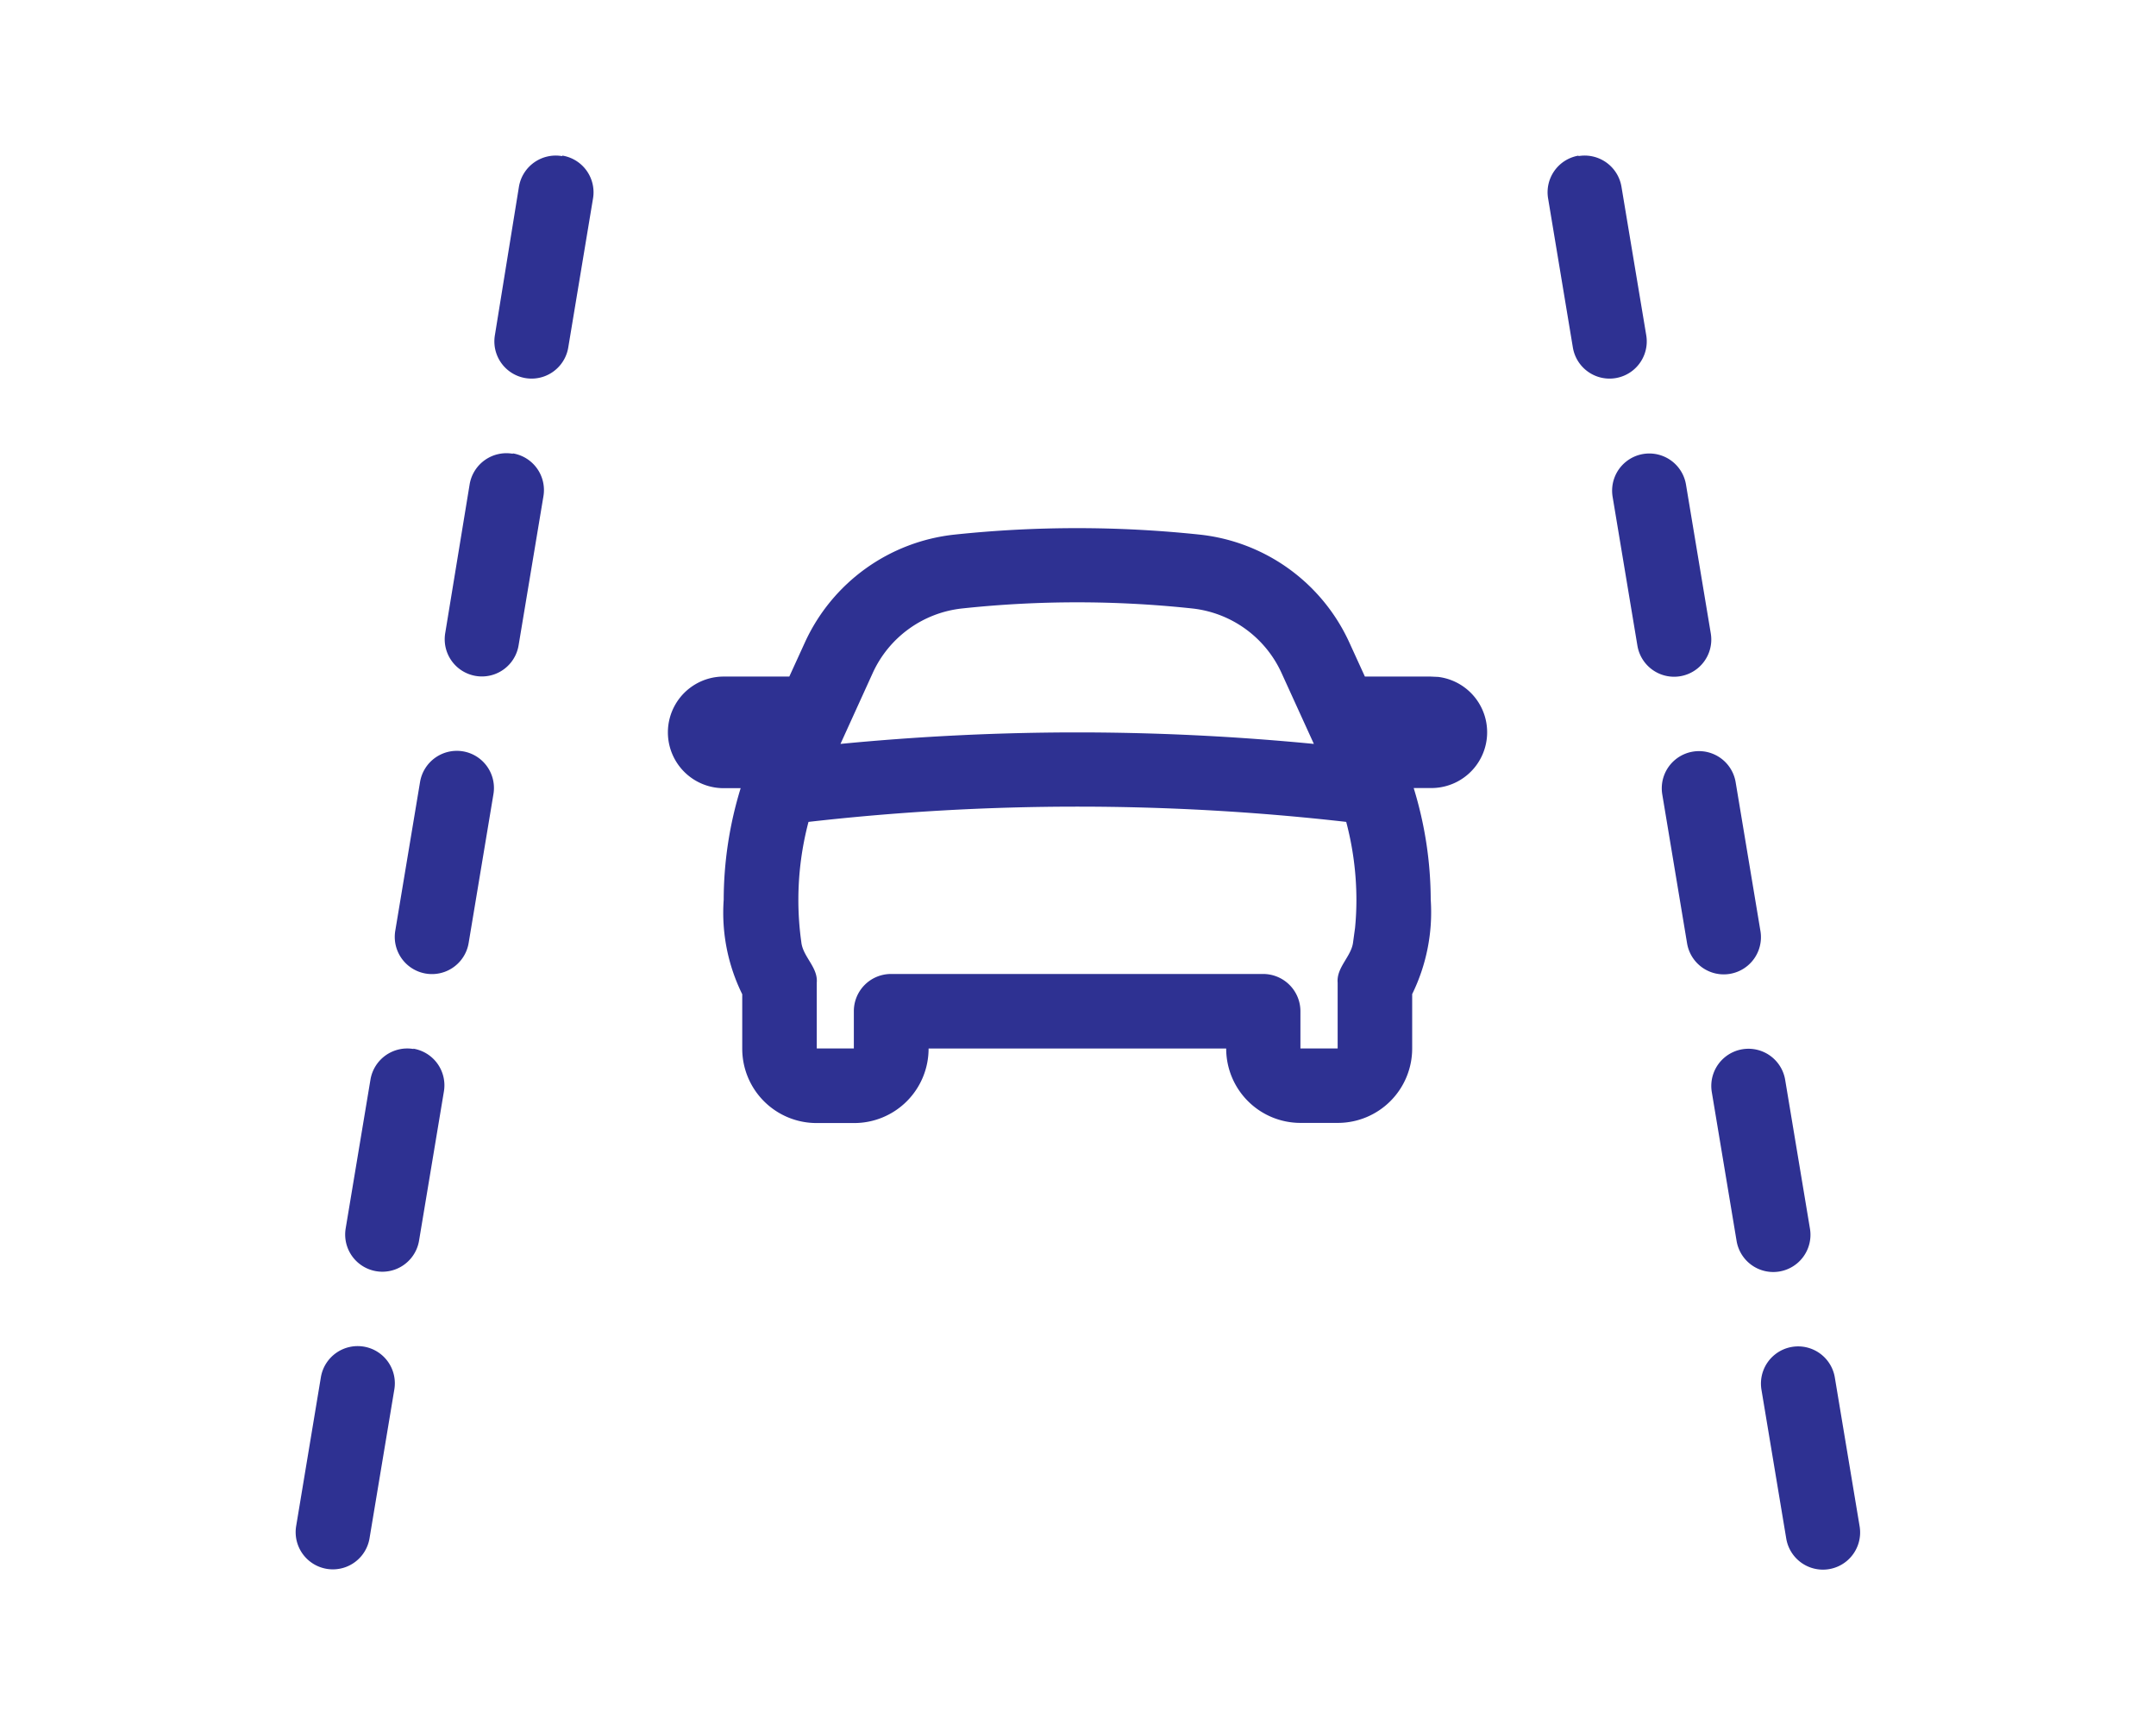 <svg xmlns="http://www.w3.org/2000/svg" xmlns:xlink="http://www.w3.org/1999/xlink" width="30" height="24" viewBox="0 0 30 24">
  <defs>
    <clipPath id="clip-path">
      <rect id="Rectangle_72" data-name="Rectangle 72" width="30" height="24" transform="translate(109 311)" fill="#2e3192" stroke="#707070" stroke-width="1"/>
    </clipPath>
  </defs>
  <g id="lane_tracing_assist" data-name="lane tracing assist" transform="translate(-109 -311)" clip-path="url(#clip-path)">
    <g id="travel_vehicle-symbols_lane-detection-copy" data-name="travel/vehicle-symbols/lane-detection-copy" transform="translate(112.121 311.165)">
      <path id="Shape" d="M1.944,18.571a.519.519,0,0,0-.6.425L1,21.067a.517.517,0,0,0,1.021.17l.345-2.071A.517.517,0,0,0,1.944,18.571ZM22.41,19a.517.517,0,0,0-1.021.17l.345,2.071a.517.517,0,1,0,1.021-.17ZM3.324,10.289a.519.519,0,0,0-.6.425l-.345,2.071a.517.517,0,1,0,1.021.17l.345-2.071A.517.517,0,0,0,3.324,10.289Zm12.383,2.653c-.022.2-.234.35-.215.566v.914h-.518v-.517a.519.519,0,0,0-.518-.519H9.278a.517.517,0,0,0-.518.519v.517H8.244l0-.914c.019-.216-.194-.361-.215-.566a4.2,4.2,0,0,1-.041-.59,4.254,4.254,0,0,1,.141-1.082,33.077,33.077,0,0,1,7.482,0,4.255,4.255,0,0,1,.142,1.082c0,.131-.006.262-.019.393ZM9.022,9.2a1.55,1.55,0,0,1,1.249-.9,15.043,15.043,0,0,1,3.192,0,1.55,1.55,0,0,1,1.249.9l.449.985q-1.654-.16-3.293-.16t-3.294.16Zm7.762.048h-.913l-.217-.475a2.593,2.593,0,0,0-2.082-1.5,16.194,16.194,0,0,0-3.411,0,2.593,2.593,0,0,0-2.082,1.5l-.217.475H6.949a.776.776,0,0,0,0,1.553h.236a5.314,5.314,0,0,0-.236,1.553,2.564,2.564,0,0,0,.258,1.314v.758a1.034,1.034,0,0,0,1.035,1.034h.518A1.035,1.035,0,0,0,9.8,14.423h4.141a1.034,1.034,0,0,0,1.035,1.035h.518a1.035,1.035,0,0,0,1.035-1.034v-.758a2.586,2.586,0,0,0,.258-1.314,5.317,5.317,0,0,0-.237-1.553h.237a.776.776,0,0,0,.105-1.546ZM2.634,14.43a.519.519,0,0,0-.6.425l-.345,2.071a.517.517,0,0,0,1.021.17l.345-2.071a.517.517,0,0,0-.425-.6Zm19.43,2.5-.345-2.071a.517.517,0,0,0-1.021.17l.345,2.071a.517.517,0,1,0,1.021-.17Zm-.689-4.141-.345-2.071a.517.517,0,1,0-1.021.17l.345,2.071a.517.517,0,1,0,1.021-.17ZM4.014,6.148a.519.519,0,0,0-.6.425L3.074,8.644a.517.517,0,0,0,1.021.17L4.44,6.743a.517.517,0,0,0-.425-.6Zm16.67,2.5-.345-2.071a.517.517,0,1,0-1.021.17l.345,2.071a.517.517,0,0,0,1.021-.17ZM4.7,2.007a.519.519,0,0,0-.6.425L3.765,4.5a.517.517,0,1,0,1.021.17L5.13,2.6a.517.517,0,0,0-.425-.6Zm14.141,0a.519.519,0,0,1,.6.425L19.786,4.5a.517.517,0,1,1-1.021.17L18.421,2.6a.517.517,0,0,1,.425-.6Z" transform="translate(0 0)" fill="#2e3192" fill-rule="evenodd"/>
    </g>
  </g>
</svg>
